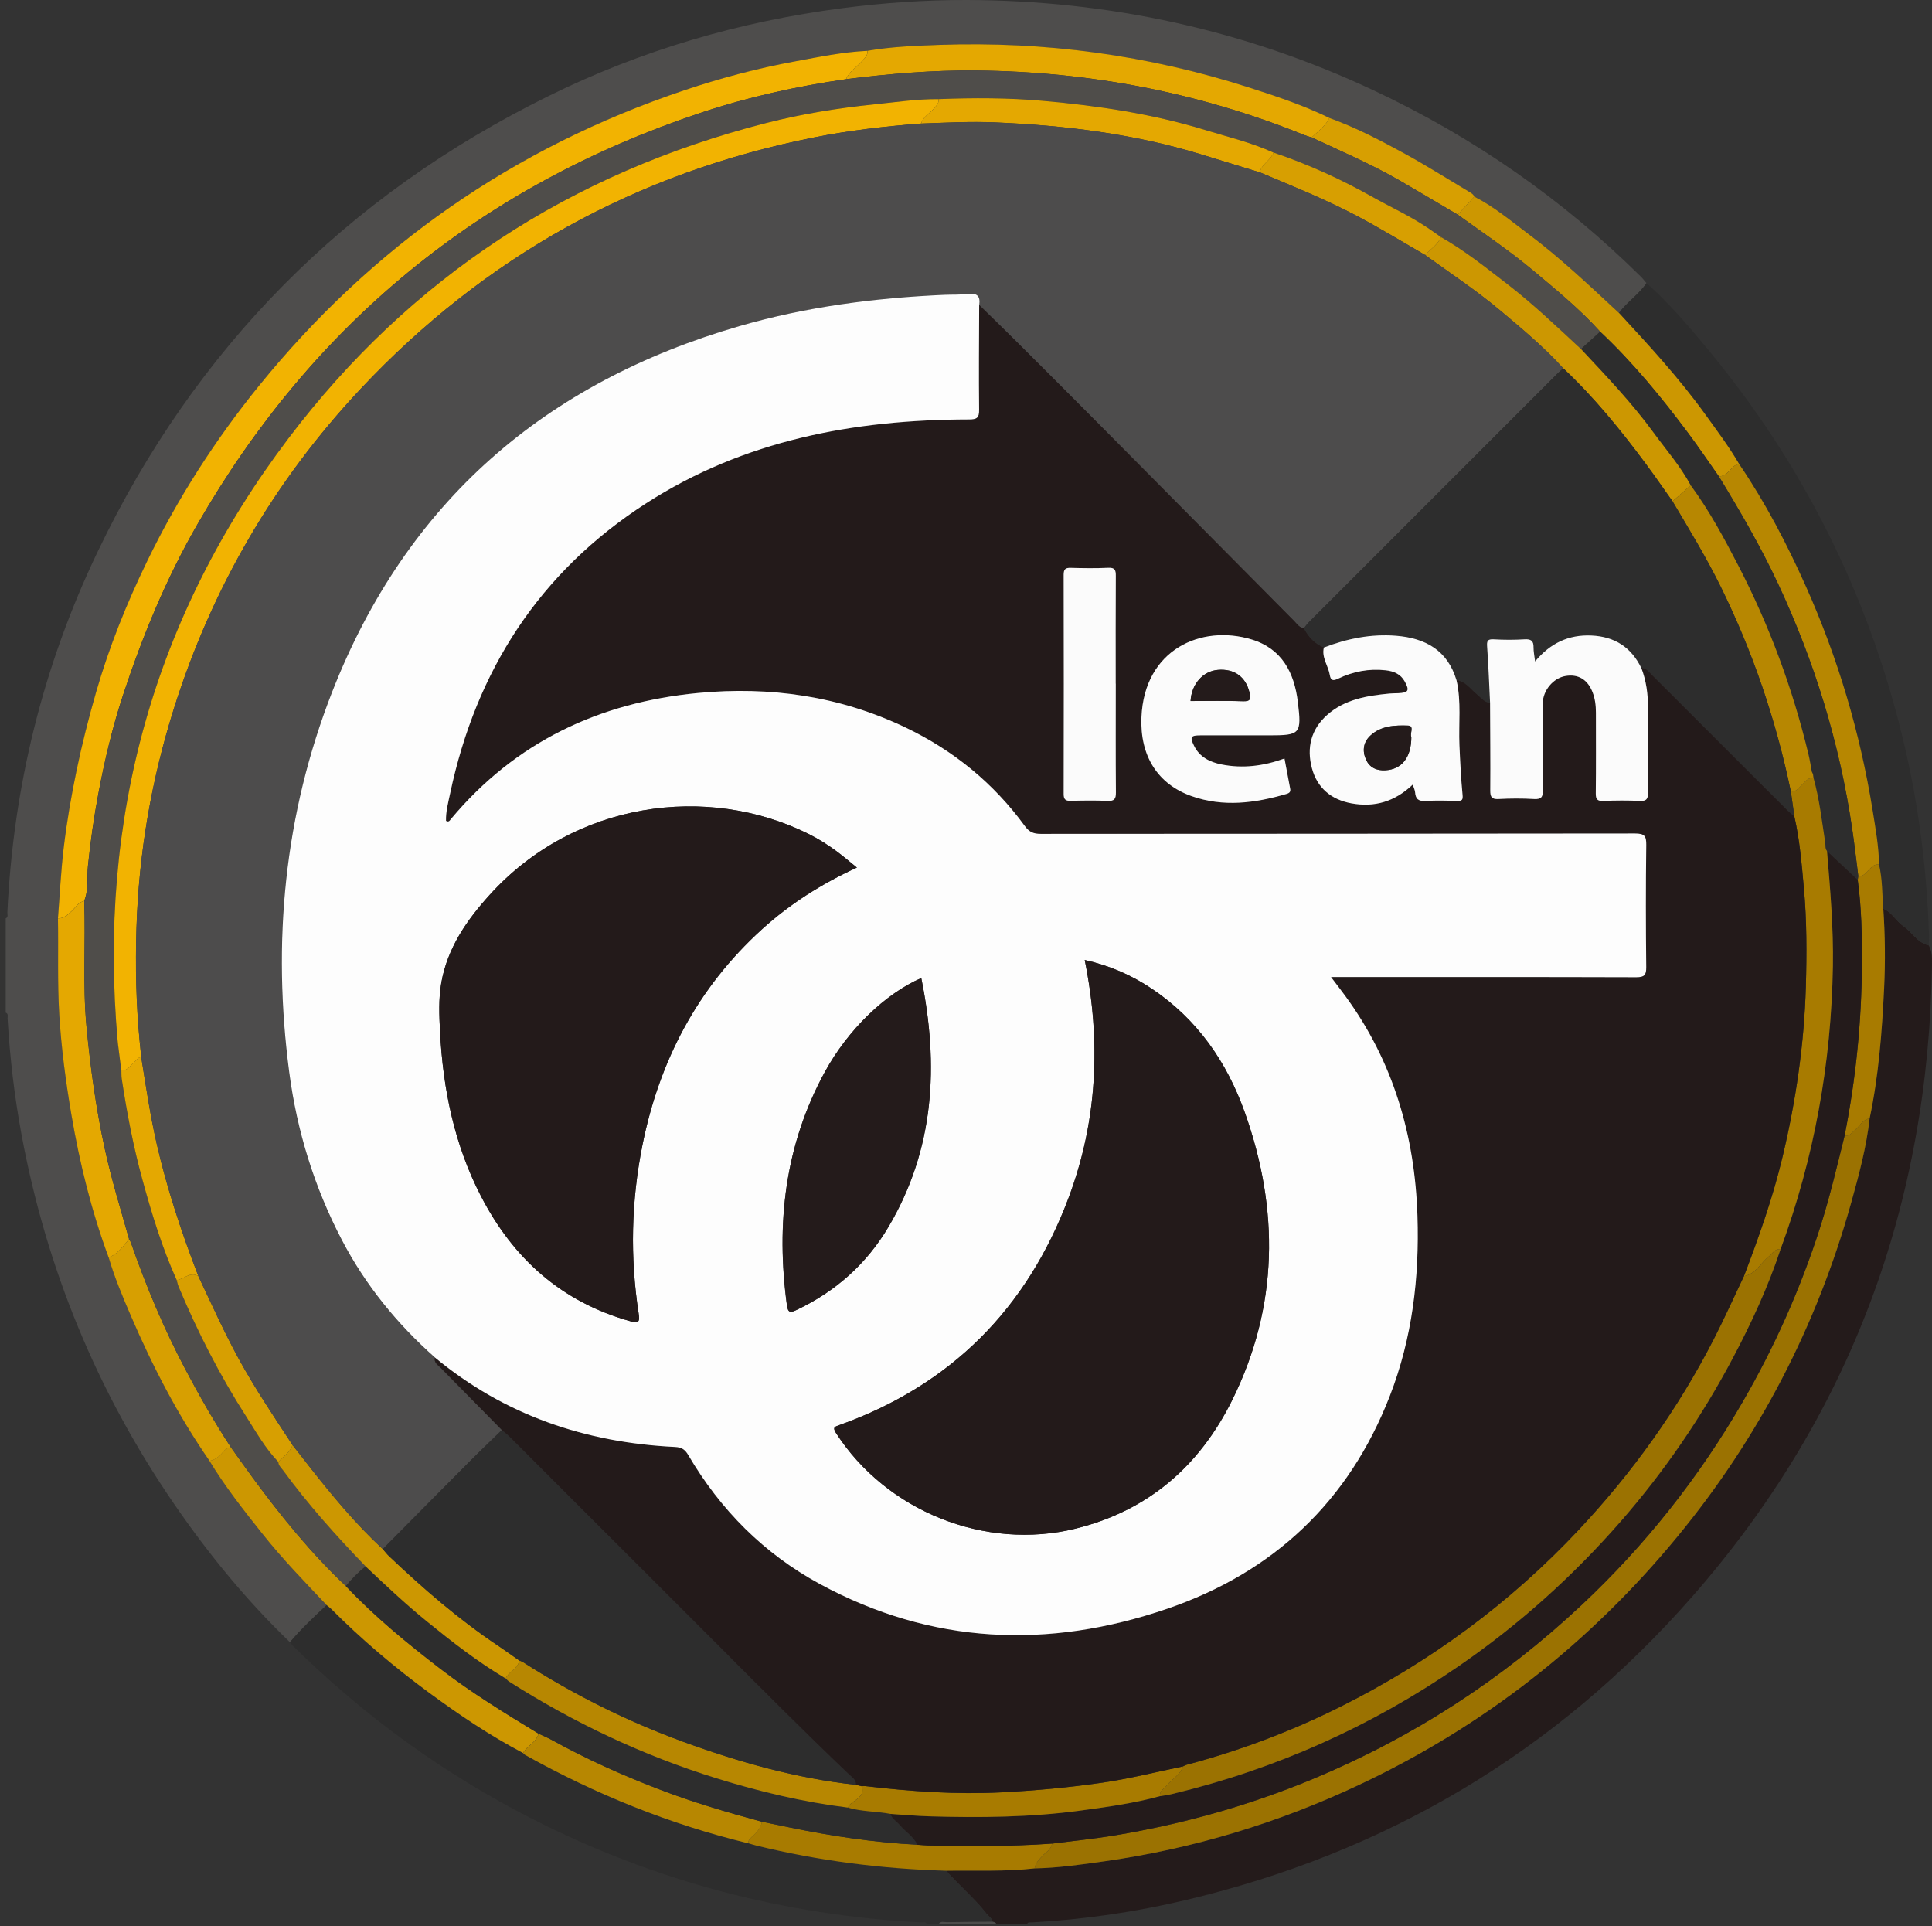 <svg xmlns="http://www.w3.org/2000/svg" id="Layer_3" width="572.43" height="570.6" viewBox="0 0 572.43 570.6"><rect x="0" y="0" width="572.43" height="570.6" fill="#333333" stroke="none"/><path d="M85.91,486.53c-12.91-12.4-24.17-26.19-34.29-40.92-22.85-33.27-37.88-69.79-45.24-109.46-2.11-11.38-3.46-22.87-4.13-34.43-.04-.6,.31-1.37-.56-1.72v-27.92c.84-.39,.46-1.15,.49-1.75,1.78-37.39,10.57-73.09,26.73-106.83C57.83,103.08,102.5,58.05,162.56,28.43c27.49-13.56,56.56-22.05,86.98-26.01C261.8,.83,274.1-.03,286.42,0c42.12,.11,82.38,8.85,120.56,26.76,29.55,13.86,55.97,32.24,79.19,55.2,.6,.59,1.11,1.27,1.66,1.91-2.25,3.37-5.77,5.57-8.14,8.84-8.76-8.12-17.42-16.35-27-23.52-5.14-3.84-10.08-8.01-15.85-10.94-.38-.84-1.2-1.2-1.92-1.63-6.15-3.69-12.22-7.52-18.5-10.96-7.29-4.01-14.67-7.88-22.53-10.7-7.68-3.75-15.76-6.45-23.86-9.04-29.87-9.57-60.49-13.71-91.84-12.6-7.1,.25-14.18,.53-21.2,1.75-7.2,.31-14.25,1.8-21.3,3.1-11.2,2.06-22.19,4.98-32.98,8.6-50.44,16.94-92.38,46.16-125.89,87.45-13.04,16.07-24.17,33.44-33.2,52.04-6.06,12.5-11.27,25.41-15.13,38.81-2.22,7.7-4.19,15.45-5.81,23.31-1.55,7.52-2.86,15.06-3.77,22.66-.84,6.98-1.17,14.03-1.72,21.04,.16,9.45-.18,18.9,.38,28.36,.6,10.03,1.92,19.94,3.6,29.81,2.45,14.39,5.95,28.54,11.02,42.26,1.73,5.92,4.12,11.58,6.54,17.23,6.47,15.06,13.97,29.57,23.34,43.07,4.63,7.65,10.15,14.64,15.7,21.62,5.91,7.44,12.52,14.23,19.03,21.13-3.78,3.5-7.53,7.05-10.87,10.99Z" fill="#4e4d4c"></path><path d="M571.44,280.07c.98,1.7,1.01,3.54,.99,5.44-.97,71.16-24.13,134.03-71.13,187.6-40.38,46.03-90.73,75.88-150.38,89.91-14.87,3.5-29.96,5.68-45.23,6.53-.51,.03-1.18-.23-1.4,.56h-9.12c-.09-.65-.65-.63-1.1-.77-.19-1.12-1.19-1.63-1.81-2.43-3.59-4.58-8.08-8.31-11.9-12.67,8.74-.15,17.49,.3,26.21-.7,7.02-.15,13.95-1.15,20.89-2.14,26.18-3.73,51.22-11.32,75.12-22.57,37-17.4,68.43-42.02,94.41-73.58,24.15-29.34,41.28-62.36,51.5-98.95,2.29-8.2,4.51-16.44,5.46-24.94,2.69-12.71,3.67-25.63,4.29-38.56,.38-7.85,.3-15.71-.24-23.57,2.57,1.03,3.77,3.67,5.92,5.14,2.6,1.78,4.17,4.92,7.51,5.7Z" fill="#241b1b"></path><path d="M280.35,554.24c3.83,4.35,8.31,8.09,11.9,12.67,.62,.8,1.62,1.31,1.81,2.43-4.49,.04-8.98,.06-13.47,.14-.86,.02-1.91-.46-2.53,.63h-3.42c-.31-.92-1.1-.53-1.69-.56-40.51-2.11-78.9-12.2-115.08-30.59-26.37-13.4-50.01-30.6-71.08-51.35-.33-.33-.59-.73-.89-1.09,3.34-3.95,7.08-7.49,10.87-10.99,.44,.36,.91,.68,1.31,1.08,9.05,9.1,18.83,17.36,29.17,24.96,8.87,6.51,17.98,12.66,27.74,17.78,.2,.19,.38,.44,.62,.57,20.85,11.65,42.81,20.51,66.04,26.16,.81,.24,1.62,.5,2.44,.71,18.48,4.52,37.25,6.91,56.26,7.46Z" fill="#2d2d2d"></path><path d="M278.07,570.11c.62-1.09,1.67-.61,2.53-.63,4.49-.09,8.98-.1,13.47-.14,.45,.14,1.01,.12,1.1,.77h-17.1Z" fill="#4e4d4c"></path><path d="M571.44,280.07c-3.35-.78-4.91-3.92-7.51-5.7-2.16-1.47-3.35-4.11-5.92-5.14-.35-4.38-.25-8.79-1.27-13.1-.09-5.41-1.06-10.73-1.91-16.04-3.7-23-10.29-45.16-19.8-66.43-5.61-12.55-11.95-24.71-19.69-36.1-2.99-5.16-6.58-9.91-10.05-14.74-7.71-10.73-16.66-20.42-25.6-30.11,2.37-3.27,5.89-5.47,8.14-8.84,6.49,5.72,12.09,12.29,17.61,18.91,28.49,34.21,48,72.96,58.41,116.26,4.6,19.13,7.07,38.54,7.69,58.2,.03,.94-.06,1.89-.1,2.84Z" fill="#2d2d2d"></path><path d="M17.17,272.07c.55-7.02,.88-14.06,1.72-21.04,.91-7.6,2.22-15.15,3.77-22.66,1.62-7.86,3.6-15.61,5.81-23.31,3.86-13.4,9.06-26.31,15.13-38.81,9.03-18.6,20.16-35.97,33.2-52.04,33.51-41.29,75.45-70.51,125.89-87.45,10.79-3.63,21.79-6.55,32.98-8.6,7.05-1.3,14.1-2.78,21.3-3.1,.22,1.45-.84,2.19-1.65,3.12-1.53,1.77-3.71,2.98-4.64,5.28-14.67,2.11-29.11,5.29-43.16,9.98-65.15,21.76-114.85,62.47-149.1,122-9.2,15.99-16.19,32.96-21.96,50.44-3.15,9.54-5.46,19.32-7.32,29.17-1.34,7.12-2.36,14.32-3.1,21.56-.35,3.42,.26,7.01-1.12,10.33-1.75,.33-2.51,1.91-3.67,2.96-1.2,1.09-2.32,2.25-4.11,2.17Z" fill="#f2b301"></path><path d="M250.7,23.45c.92-2.3,3.1-3.51,4.64-5.28,.8-.93,1.87-1.67,1.65-3.12,7.01-1.22,14.1-1.49,21.2-1.75,31.35-1.12,61.97,3.02,91.84,12.6,8.11,2.6,16.19,5.3,23.86,9.04-1.18,2.44-3.36,3.98-5.26,5.77-.72-.23-1.45-.41-2.15-.69-31.19-12.62-63.65-18.81-97.25-19.14-12.9-.13-25.73,.96-38.52,2.57Z" fill="#e4a801"></path><path d="M154.99,519.35c-9.76-5.12-18.87-11.27-27.74-17.78-10.34-7.59-20.12-15.85-29.17-24.96-.4-.4-.87-.72-1.31-1.08-6.51-6.89-13.12-13.69-19.03-21.13-5.55-6.98-11.07-13.97-15.7-21.62,1.15-.12,2.05-.71,2.91-1.44,1.09-.92,1.76-2.44,3.44-2.57,2.14,2.98,4.26,5.99,6.43,8.95,8.39,11.43,17.3,22.41,27.64,32.16,8.54,9.08,18.15,16.94,28.01,24.52,9.24,7.1,19.15,13.16,29.08,19.2-.62,2.64-3.4,3.55-4.58,5.74Z" fill="#cc9701"></path><path d="M479.69,92.71c8.94,9.69,17.89,19.38,25.6,30.11,3.47,4.83,7.06,9.58,10.05,14.74-1.31-.03-1.99,.95-2.76,1.74-.93,.96-1.84,1.9-3.33,1.8-3-4.24-5.9-8.55-9-12.71-7.97-10.68-16.41-20.97-26.14-30.13-6.05-6.68-13-12.38-19.88-18.14-7.11-5.95-14.82-11.1-22.32-16.52,1.64-1.78,3.28-3.57,4.92-5.35,5.78,2.93,10.71,7.09,15.85,10.94,9.59,7.16,18.24,15.4,27,23.52Z" fill="#cc9701"></path><path d="M17.17,272.07c1.8,.08,2.91-1.08,4.11-2.17,1.16-1.05,1.92-2.63,3.67-2.96,.45,12.38-.5,24.77,.67,37.14,1.16,12.26,2.83,24.42,5.46,36.45,1.96,8.97,4.67,17.73,7.16,26.56-1.77,2.08-3.26,4.48-6.07,5.4-5.08-13.72-8.57-27.87-11.02-42.26-1.68-9.87-3-19.78-3.6-29.81-.56-9.46-.22-18.91-.38-28.36Z" fill="#e4a801"></path><path d="M32.17,372.49c2.81-.92,4.3-3.32,6.07-5.4,.17,.33,.4,.64,.52,.98,4.51,12.98,9.82,25.62,16.25,37.78,4.14,7.83,8.53,15.52,13.4,22.93-1.69,.13-2.35,1.65-3.44,2.57-.86,.73-1.76,1.32-2.91,1.44-9.37-13.5-16.87-28-23.34-43.07-2.43-5.65-4.82-11.32-6.54-17.23Z" fill="#d79f01"></path><path d="M436.83,58.25c-1.64,1.78-3.28,3.57-4.92,5.35-5.78-3.4-11.53-6.85-17.35-10.2-8.36-4.82-17.23-8.59-25.94-12.69,1.91-1.78,4.08-3.32,5.26-5.77,7.86,2.83,15.24,6.7,22.54,10.7,6.28,3.45,12.35,7.28,18.5,10.96,.71,.43,1.53,.79,1.92,1.63Z" fill="#d79f01"></path><path d="M553.95,331.36c-.95,8.5-3.17,16.74-5.46,24.94-10.22,36.59-27.35,69.61-51.5,98.95-25.98,31.57-57.42,56.18-94.41,73.58-23.9,11.24-48.94,18.84-75.12,22.57-6.94,.99-13.87,1.99-20.89,2.14,.19-1.59,1.3-2.59,2.3-3.7,1.02-1.14,2.62-1.86,2.83-3.64,6.29-.82,12.61-1.44,18.85-2.48,20.05-3.36,39.51-8.81,58.31-16.62,29.76-12.36,56.34-29.62,79.81-51.64,18.8-17.64,34.65-37.66,47.58-59.97,9.54-16.46,17.23-33.73,23.04-51.86,2.86-8.94,4.99-18.06,7.25-27.16,1.46,.22,2.15-.92,3.08-1.68,1.43-1.16,2.22-3.14,4.33-3.43Z" fill="#9b7201"></path><path d="M311.69,546.19c-.21,1.78-1.81,2.5-2.83,3.64-.99,1.11-2.11,2.11-2.3,3.7-8.71,1-17.47,.55-26.21,.7-19.01-.54-37.78-2.94-56.26-7.46-.82-.2-1.63-.47-2.44-.7,.07-1.16,1-1.73,1.7-2.43,1.14-1.12,2.18-2.27,2.38-3.95,2.68,.56,5.35,1.11,8.03,1.66,12.57,2.59,25.23,4.51,38.06,5.16,1.03,.07,2.07,.19,3.1,.21,12.26,.27,24.53,.33,36.77-.55Z" fill="#a87b00"></path><path d="M553.95,331.36c-2.11,.29-2.91,2.27-4.33,3.43-.94,.76-1.62,1.91-3.08,1.68,3.33-16.8,5.04-33.77,5.13-50.9,.04-8.32-.1-16.63-1.24-24.89,.06-.38,.12-.77,.17-1.15,1.47,.21,2.18-.91,3.04-1.75,.88-.86,1.65-1.87,3.09-1.66,1.02,4.31,.92,8.73,1.27,13.1,.54,7.85,.62,15.72,.24,23.57-.63,12.93-1.6,25.85-4.29,38.56Z" fill="#a87b00"></path><path d="M225.73,539.71c-.2,1.68-1.24,2.83-2.38,3.95-.71,.7-1.64,1.27-1.7,2.43-23.23-5.64-45.19-14.51-66.04-26.16-.24-.13-.41-.38-.62-.57,1.18-2.19,3.96-3.1,4.58-5.74,1.36,.65,2.77,1.22,4.09,1.95,10.13,5.62,20.68,10.32,31.48,14.48,9.99,3.85,20.26,6.85,30.58,9.65Z" fill="#b78701"></path><path d="M556.73,256.12c-1.44-.22-2.22,.8-3.09,1.66-.86,.84-1.57,1.96-3.04,1.75-.6-4.69-1.13-9.39-1.82-14.06-3.72-25.27-11.14-49.42-21.96-72.55-5.15-11-11.23-21.48-17.56-31.82,1.49,.1,2.4-.84,3.33-1.8,.77-.79,1.45-1.78,2.76-1.74,7.74,11.39,14.08,23.55,19.69,36.1,9.51,21.27,16.1,43.43,19.8,66.43,.85,5.31,1.82,10.63,1.91,16.04Z" fill="#b78701"></path><path d="M388.62,40.71c8.71,4.1,17.59,7.87,25.94,12.69,5.81,3.35,11.57,6.8,17.35,10.2,7.51,5.42,15.22,10.56,22.32,16.52,6.88,5.77,13.82,11.47,19.88,18.14-1.89,1.72-3.78,3.43-5.68,5.15-7.16-6.64-14.21-13.4-21.97-19.36-6.31-4.85-12.52-9.85-19.48-13.78-1.08-.76-2.16-1.52-3.24-2.27-5.51-3.83-11.62-6.58-17.45-9.85-9.25-5.19-18.88-9.54-28.94-12.94-6.51-2.99-13.48-4.64-20.29-6.72-15.66-4.78-31.78-7.19-48.06-8.63-10.3-.91-20.61-.92-30.93-.51-6.42-.05-12.75,.92-19.12,1.57-10.78,1.1-21.44,2.83-31.91,5.51-57.95,14.81-105.48,45.76-141.56,93.42-40.01,52.84-56.49,112.69-50.6,178.7-.07,.19-.06,.37,.06,.54,.34,2.66,.68,5.33,1.01,7.99,.03,.85-.01,1.71,.11,2.54,1.53,10.08,3.44,20.09,6.14,29.93,2.77,10.1,5.82,20.11,10.14,29.68,.18,.63,.3,1.29,.55,1.9,5.63,13.41,12.22,26.33,20.08,38.58,2.96,4.61,5.63,9.44,9.5,13.41,.03,1.04,.82,1.66,1.36,2.41,7.42,10.15,15.78,19.49,24.51,28.52-2.18,1.72-4.11,3.68-5.85,5.84-10.34-9.75-19.25-20.74-27.64-32.16-2.18-2.96-4.29-5.97-6.43-8.95-4.87-7.41-9.26-15.1-13.4-22.93-6.43-12.15-11.74-24.79-16.25-37.78-.12-.35-.34-.66-.52-.98-2.49-8.82-5.2-17.59-7.16-26.56-2.63-12.03-4.3-24.19-5.46-36.45-1.17-12.38-.22-24.77-.67-37.14,1.38-3.32,.77-6.9,1.12-10.33,.73-7.24,1.76-14.44,3.1-21.56,1.85-9.85,4.17-19.63,7.32-29.17,5.77-17.48,12.76-34.46,21.96-50.44,34.25-59.53,83.95-100.25,149.1-122,14.05-4.69,28.49-7.87,43.16-9.98,12.79-1.61,25.63-2.7,38.52-2.57,33.6,.33,66.06,6.52,97.25,19.14,.7,.28,1.43,.47,2.15,.69Z" fill="#4f4d4a"></path><path d="M102.48,469.9c1.74-2.16,3.67-4.12,5.85-5.84,5.9,5.58,11.82,11.16,18.13,16.29,7.47,6.07,15.06,12,23.36,16.92,.34,.32,.65,.69,1.04,.94,19.22,12.21,39.63,21.87,61.4,28.63,12.76,3.96,25.71,7.05,38.98,8.69,4.11,1.23,8.43,1.08,12.61,1.87,.42,1.44,1.75,2.12,2.63,3.17,1.71,2.04,4.14,3.45,5.34,5.96-12.83-.65-25.49-2.58-38.06-5.16-2.68-.55-5.35-1.11-8.03-1.66-10.32-2.8-20.59-5.81-30.58-9.66-10.8-4.16-21.35-8.87-31.48-14.48-1.32-.73-2.72-1.3-4.09-1.95-9.93-6.04-19.84-12.1-29.08-19.2-9.86-7.58-19.47-15.44-28.01-24.52Z" fill="#2d2d2d"></path><path d="M468.43,103.41c1.89-1.72,3.78-3.43,5.68-5.15,9.73,9.16,18.17,19.45,26.14,30.13,3.1,4.16,6.01,8.47,9,12.71,6.33,10.34,12.41,20.82,17.56,31.82,10.82,23.13,18.24,47.28,21.96,72.55,.69,4.68,1.22,9.38,1.82,14.06-.06,.38-.11,.77-.17,1.15-3.03-2.85-6.07-5.7-9.1-8.55-.64-.71-.4-1.62-.53-2.44-1-6.44-1.72-12.92-3.47-19.22-.05-.39-.1-.77-.15-1.16-.11-.23-.22-.45-.34-.68-.34-1.76-.6-3.54-1.02-5.28-4.67-19.4-11.55-37.98-20.71-55.7-4.25-8.23-8.64-16.39-14.16-23.88-3.06-5.69-7.31-10.55-11.09-15.72-6.44-8.81-13.97-16.7-21.42-24.65Z" fill="#2d2d2d"></path><path d="M541.32,252.13c3.03,2.85,6.07,5.7,9.1,8.55,1.14,8.26,1.28,16.57,1.24,24.89-.08,17.13-1.8,34.09-5.13,50.9-2.25,9.09-4.39,18.21-7.25,27.16-5.8,18.13-13.49,35.4-23.04,51.86-12.93,22.31-28.78,42.33-47.58,59.97-23.47,22.02-50.05,39.28-79.81,51.64-18.8,7.81-38.26,13.26-58.31,16.62-6.25,1.05-12.57,1.67-18.85,2.48-12.25,.88-24.51,.82-36.77,.55-1.03-.02-2.07-.14-3.1-.21-1.2-2.51-3.62-3.92-5.34-5.96-.88-1.05-2.21-1.74-2.63-3.17,3.87,.25,7.75,.61,11.62,.72,14.88,.43,29.75,.3,44.54-1.69,7.95-1.07,15.92-2.18,23.69-4.29,1.21-.21,2.44-.36,3.63-.65,30.68-7.37,58.99-20.04,84.97-37.94,17.84-12.29,33.81-26.66,48.04-42.97,12.83-14.72,23.82-30.75,32.96-48,5.55-10.47,10.56-21.21,14.27-32.5,9.97-27.08,15.03-55.07,15.5-83.91,.18-11.39-.79-22.71-1.75-34.03Z" fill="#241b1b"></path><path d="M34.87,308.56c-5.89-66.01,10.6-125.86,50.6-178.7,36.08-47.66,83.61-78.61,141.56-93.42,10.48-2.68,21.14-4.41,31.91-5.51,6.37-.65,12.7-1.62,19.12-1.57,.19,1.29-.68,2-1.42,2.85-1.26,1.44-3.12,2.38-3.72,4.38-10.65,.83-21.25,2.04-31.74,4.13-52.73,10.48-97.51,35.31-134.3,74.48-25.68,27.33-44.06,58.99-55.35,94.74-6.69,21.18-10.41,42.89-11.09,65.1-.34,11.19-.12,22.38,.96,33.54-.05,.06-.16,.14-.14,.17,.05,.13,.13,.25,.2,.37,.13,1.32,.25,2.64,.38,3.96-1.08,.29-1.64,1.24-2.42,1.91-1.04,.9-1.76,2.33-3.48,2.11-.34-2.66-.68-5.33-1.01-7.99,.05-.06,.16-.14,.14-.17-.04-.13-.13-.25-.2-.37Z" fill="#f2b301"></path><path d="M468.43,103.41c7.45,7.95,14.98,15.84,21.42,24.65,3.78,5.17,8.03,10.03,11.09,15.72-1.8,1.58-3.6,3.16-5.4,4.74-2.63-3.69-5.2-7.43-7.9-11.07-7.45-10.04-15.32-19.72-24.45-28.31-5.67-6.27-12.15-11.65-18.6-17.08-7.11-5.98-14.86-11.1-22.37-16.53,1.65-1.69,3.7-3.03,4.76-5.27,6.96,3.93,13.17,8.93,19.48,13.78,7.75,5.96,14.81,12.72,21.97,19.36Z" fill="#cc9701"></path><path d="M272.93,36.59c.59-2,2.46-2.94,3.72-4.38,.74-.85,1.61-1.56,1.42-2.85,10.32-.41,20.64-.4,30.93,.51,16.28,1.44,32.41,3.84,48.06,8.63,6.8,2.08,13.78,3.73,20.29,6.72-.9,2.28-3.48,3.38-4.13,5.84-5.85-1.8-11.7-3.6-17.55-5.38-19.84-6.05-40.24-8.54-60.88-9.41-7.29-.31-14.58,.08-21.86,.34Z" fill="#e4a801"></path><path d="M149.82,497.27c-8.3-4.93-15.89-10.85-23.36-16.92-6.31-5.13-12.22-10.7-18.13-16.29-8.72-9.03-17.09-18.37-24.51-28.52-.55-.75-1.33-1.37-1.36-2.41,1.43-1.66,3.5-2.78,4.2-5.04,1.69,2.16,3.38,4.31,5.07,6.47,6.73,8.57,13.66,16.94,21.68,24.37,.62,.7,1.19,1.46,1.87,2.11,10.14,9.62,20.68,18.76,32.32,26.55,2.12,1.42,4.18,2.91,6.27,4.38-.45,2.46-3.13,3.22-4.06,5.32Z" fill="#cc9701"></path><path d="M35.94,317.09c1.72,.22,2.44-1.21,3.48-2.11,.78-.67,1.34-1.62,2.42-1.91,1.38,8.59,2.65,17.21,4.58,25.7,3.06,13.43,7.41,26.45,12.36,39.28-2.48-1.43-4.26,.96-6.43,1.19-4.32-9.57-7.37-19.58-10.14-29.68-2.7-9.84-4.61-19.85-6.14-29.93-.13-.83-.08-1.69-.11-2.54Z" fill="#e4a801"></path><path d="M52.34,379.24c2.18-.23,3.95-2.62,6.43-1.19,3.88,8.21,7.59,16.5,11.96,24.48,4.82,8.83,10.43,17.16,15.94,25.55-.7,2.26-2.77,3.38-4.2,5.04-3.86-3.98-6.54-8.8-9.5-13.41-7.86-12.24-14.45-25.16-20.08-38.58-.25-.6-.37-1.26-.55-1.9Z" fill="#d79f01"></path><path d="M373.22,51.04c.65-2.46,3.23-3.55,4.13-5.84,10.06,3.4,19.69,7.75,28.94,12.94,5.83,3.27,11.94,6.02,17.45,9.85,1.08,.75,2.16,1.51,3.24,2.27-1.06,2.23-3.1,3.57-4.75,5.27-6.69-3.86-13.28-7.89-20.11-11.51-9.36-4.95-19.16-8.88-28.9-12.98Z" fill="#d79f01"></path><path d="M34.87,308.56c.07,.12,.15,.24,.2,.37,.01,.04-.09,.11-.14,.17-.11-.17-.13-.35-.06-.54Z" fill="#e4a801"></path><path d="M149.82,497.27c.93-2.1,3.61-2.86,4.06-5.32,.35,.15,.72,.24,1.03,.44,14.98,9.59,30.8,17.5,47.5,23.61,16.6,6.07,33.54,10.85,51.18,12.77,.56,.14,1.12,.27,1.67,.41,.62,1.35,.24,2.31-.81,3.38-1.03,1.04-2.6,1.49-3.21,2.96-13.27-1.64-26.22-4.73-38.98-8.69-21.77-6.76-42.18-16.42-61.4-28.63-.39-.25-.69-.62-1.04-.94Z" fill="#b78701"></path><path d="M251.24,535.53c.61-1.47,2.18-1.91,3.21-2.96,1.06-1.07,1.43-2.04,.81-3.38,.38-.01,.76-.07,1.13-.03,13.45,1.59,26.92,2.54,40.5,1.84,9.94-.51,19.8-1.42,29.65-2.85,8.06-1.17,15.94-3.16,23.9-4.81-.74,2.59-3.24,3.71-4.75,5.65-.77,.98-2.2,1.54-1.99,3.14-7.77,2.12-15.73,3.22-23.69,4.29-14.78,1.99-29.66,2.12-44.54,1.69-3.88-.11-7.75-.47-11.62-.72-4.18-.8-8.5-.64-12.61-1.87Z" fill="#a87b00"></path><path d="M541.32,252.13c.96,11.32,1.93,22.64,1.75,34.03-.47,28.85-5.53,56.83-15.5,83.91-1.71-.18-2.39,1.28-3.46,2.14-2.45,1.97-3.89,5.22-7.39,5.87,4.41-11.58,8.55-23.25,11.43-35.33,3.96-16.62,6.42-33.44,6.91-50.52,.28-9.76,.29-19.53-.6-29.27-.64-7.06-1.21-14.14-2.81-21.08l-1.05-7.42c1.59,.23,2.3-1.04,3.26-1.9,1.02-.92,1.76-2.3,3.47-2.09,1.75,6.3,2.48,12.78,3.47,19.22,.13,.82-.11,1.73,.53,2.44Z" fill="#a87b00"></path><path d="M537.32,230.48c-1.7-.21-2.45,1.17-3.47,2.09-.96,.86-1.67,2.13-3.26,1.9-4.39-21.12-11.27-41.38-20.82-60.74-4.27-8.67-9.31-16.9-14.23-25.2,1.8-1.58,3.6-3.16,5.4-4.74,5.52,7.49,9.9,15.65,14.16,23.88,9.16,17.72,16.04,36.3,20.71,55.7,.42,1.74,.69,3.52,1.02,5.28,.11,.23,.22,.45,.34,.68,.05,.39,.1,.77,.15,1.16Z" fill="#b78701"></path><path d="M537.17,229.32c-.11-.23-.22-.45-.34-.68,.11,.23,.22,.45,.34,.68Z" fill="#a87b00"></path><path d="M516.71,378.09c3.5-.64,4.94-3.9,7.39-5.87,1.07-.86,1.76-2.32,3.46-2.14-3.72,11.29-8.72,22.03-14.27,32.5-9.15,17.25-20.13,33.28-32.96,48-14.22,16.31-30.2,30.69-48.04,42.97-25.98,17.9-54.29,30.57-84.97,37.94-1.19,.29-2.42,.43-3.63,.65-.21-1.6,1.23-2.16,1.99-3.14,1.51-1.94,4.01-3.06,4.75-5.65,.42-.18,.83-.42,1.27-.54,15.72-4.17,30.86-9.88,45.39-17.14,26.63-13.3,50.25-30.68,70.66-52.43,15.94-16.99,29.37-35.72,39.99-56.44,3.16-6.15,5.98-12.47,8.96-18.71Z" fill="#9b7201"></path><path d="M373.22,51.04c9.73,4.1,19.54,8.03,28.9,12.98,6.83,3.62,13.42,7.65,20.11,11.51,7.52,5.43,15.26,10.55,22.37,16.53,6.45,5.42,12.93,10.81,18.6,17.08-.5,.43-1.04,.82-1.51,1.29-24.65,24.64-49.29,49.28-73.92,73.93-.53,.53-.95,1.16-1.43,1.75-1.39-.14-2.05-1.29-2.9-2.15-19.43-19.57-38.83-39.17-58.26-58.74-8.01-8.07-16.06-16.11-24.12-24.15-3.62-3.61-7.3-7.16-10.95-10.74,.34-2.52-.62-3.55-3.26-3.23-2.34,.28-4.73,.16-7.1,.27-20.53,.91-40.82,3.52-60.6,9.24-57.71,16.68-98.76,52.11-120.79,108.43-14.22,36.37-17.78,74.13-12.7,112.71,2.29,17.4,7.42,34.01,15.59,49.64,6.99,13.38,16.33,24.83,27.57,34.81-.3,1.51,.9,2.19,1.74,3.04,6.04,6.15,12.09,12.29,18.14,18.43-3.18,3.1-6.4,6.15-9.53,9.3-8.6,8.64-17.17,17.31-25.76,25.97-8.01-7.42-14.95-15.8-21.68-24.37-1.69-2.15-3.38-4.31-5.07-6.47-5.51-8.4-11.11-16.72-15.94-25.55-4.36-7.98-8.07-16.27-11.96-24.48-4.94-12.83-9.29-25.85-12.36-39.28-1.94-8.5-3.2-17.11-4.58-25.7-.13-1.32-.25-2.64-.38-3.96,.07-.19,.06-.37-.06-.55-1.08-11.16-1.3-22.34-.96-33.54,.68-22.21,4.41-43.92,11.09-65.1,11.29-35.75,29.67-67.41,55.35-94.74,36.79-39.16,81.58-64,134.3-74.48,10.49-2.09,21.09-3.3,31.74-4.13,7.29-.25,14.57-.65,21.86-.34,20.64,.87,41.04,3.36,60.88,9.41,5.85,1.78,11.7,3.59,17.55,5.38Z" fill="#4d4c4c"></path><path d="M41.4,308.57c.11,.17,.13,.35,.06,.55-.07-.12-.16-.24-.2-.37-.01-.04,.09-.11,.14-.17Z" fill="#e4a801"></path><path d="M386.35,186.1c.47-.58,.9-1.22,1.43-1.75,24.63-24.65,49.27-49.29,73.92-73.93,.47-.47,1-.86,1.51-1.29,9.13,8.59,17,18.27,24.45,28.31,2.7,3.64,5.27,7.38,7.9,11.07,4.92,8.3,9.96,16.53,14.23,25.2,9.54,19.35,16.43,39.62,20.82,60.74,.35,2.47,.7,4.95,1.05,7.42-.78-.69-1.59-1.33-2.32-2.06-13.26-13.25-26.52-26.51-39.78-39.76-.91-.91-1.66-2.14-3.21-2.12-2.99-6.22-7.93-9.38-14.82-9.68-6.76-.3-12.22,2.3-16.67,7.69-.2-1.73-.48-2.96-.46-4.18,.03-1.98-.79-2.5-2.71-2.38-3.02,.19-6.07,.18-9.1,0-1.92-.11-2.05,.59-1.94,2.25,.4,5.53,.6,11.08,.87,16.62-1.83-.25-2.82-1.7-4.11-2.76-1.82-1.5-3.22-3.66-5.85-3.99-2.65-8.89-9.22-12.49-17.9-13.19-7.41-.59-14.51,.84-21.4,3.49-2.72-1.13-4.6-3.14-5.91-5.72Z" fill="#2d2d2d"></path><path d="M113.41,458.92c8.58-8.66,17.15-17.33,25.76-25.97,3.13-3.14,6.35-6.2,9.53-9.3,.85,.75,1.74,1.46,2.53,2.26,20.06,20.04,40.11,40.09,60.16,60.14,13.34,13.33,26.6,26.74,40.27,39.74,.86,.82,2.02,1.52,1.92,2.99-17.64-1.92-34.58-6.7-51.18-12.77-16.7-6.11-32.52-14.02-47.5-23.61-.31-.2-.69-.3-1.03-.44-2.09-1.46-4.15-2.96-6.27-4.38-11.65-7.79-22.18-16.93-32.32-26.55-.68-.64-1.25-1.4-1.87-2.11Z" fill="#2d2d2d"></path><path d="M253.59,528.78c.1-1.47-1.05-2.17-1.92-2.99-13.67-13-26.94-26.4-40.27-39.74-20.05-20.05-40.1-40.1-60.16-60.14-.8-.8-1.69-1.51-2.53-2.26-6.05-6.14-12.11-12.28-18.14-18.43-.83-.85-2.03-1.53-1.74-3.04,20.64,17.11,44.64,25.23,71.16,26.51,2,.1,2.98,.81,3.91,2.4,9.53,16.24,22.41,29.2,38.95,38.18,33.12,17.98,67.74,19.4,102.9,7.37,31.51-10.77,53.87-31.78,66.01-63.06,6.65-17.14,8.78-35.06,8.19-53.33-.77-23.79-7.17-45.76-21.37-65.16-1.26-1.73-2.58-3.42-4.25-5.63h3.84c28.87,0,57.74-.03,86.61,.06,2.4,0,2.97-.65,2.95-2.99-.12-12.06-.15-24.12,.01-36.18,.04-2.7-.56-3.42-3.35-3.41-58.69,.09-117.38,.06-176.08,.11-2.08,0-3.38-.53-4.67-2.29-9.3-12.74-21.16-22.44-35.38-29.23-19.51-9.32-40.13-12.26-61.49-10.21-29.28,2.8-54.12,14.49-73.21,37.36-.34,.4-.62,1.02-1.44,.51-.08-2.72,.65-5.39,1.21-8.07,7.71-36.5,26.5-65.63,58.03-85.97,29.11-18.77,61.69-24.82,95.72-24.88,2.31,0,3.02-.45,2.99-2.89-.12-10.35,0-20.7,.02-31.05,3.65,3.58,7.33,7.13,10.95,10.74,8.06,8.03,16.1,16.07,24.12,24.15,19.43,19.57,38.83,39.17,58.26,58.74,.84,.85,1.51,2,2.9,2.15,1.32,2.59,3.19,4.59,5.91,5.72-.72,2.99,1.29,5.38,1.75,8.11,.26,1.58,.85,1.89,2.46,1.12,4.43-2.13,9.15-3.04,14.09-2.49,2.36,.26,4.43,1.09,5.65,3.3,1.5,2.72,1.13,3.36-1.95,3.49-.85,.04-1.71,.02-2.56,.1-6.67,.64-13.24,1.7-18.48,6.35-4.79,4.26-6.12,9.78-4.49,15.8,1.58,5.83,5.73,9.26,11.64,10.37,6.87,1.28,12.92-.49,18.22-5.55,.3,.95,.65,1.62,.7,2.31,.15,2.03,1.11,2.67,3.14,2.54,3.12-.19,6.27-.1,9.4-.03,1.37,.03,1.66-.29,1.52-1.77-.46-4.88-.71-9.77-.92-14.67-.28-6.43,.6-12.92-.87-19.3,2.63,.33,4.03,2.48,5.85,3.99,1.29,1.06,2.28,2.52,4.11,2.76,.03,8.63,.13,17.26,.06,25.88-.01,1.9,.36,2.67,2.45,2.56,3.5-.18,7.02-.21,10.52,0,2.24,.14,2.64-.67,2.61-2.72-.11-8.53-.08-17.07-.03-25.6,.02-3.86,3.11-7.5,6.7-8.12,3.75-.64,6.54,.98,8.03,4.73,.78,1.96,1.02,4.03,1.02,6.13,0,7.97,.05,15.93-.04,23.9-.02,1.73,.43,2.31,2.22,2.24,3.6-.14,7.21-.17,10.81,0,2.11,.1,2.47-.72,2.45-2.6-.09-8.34-.08-16.69-.02-25.04,.03-4.03-.52-7.92-1.94-11.69,1.55-.02,2.29,1.2,3.21,2.12,13.27,13.25,26.52,26.51,39.78,39.76,.73,.73,1.55,1.38,2.32,2.06,1.6,6.94,2.16,14.02,2.81,21.08,.89,9.74,.88,19.51,.6,29.27-.49,17.08-2.95,33.9-6.91,50.52-2.88,12.08-7.02,23.75-11.43,35.33-2.98,6.24-5.81,12.56-8.96,18.71-10.63,20.72-24.05,39.45-39.99,56.44-20.41,21.75-44.03,39.13-70.66,52.43-14.53,7.26-29.68,12.98-45.39,17.14-.44,.12-.85,.36-1.27,.54-7.96,1.64-15.83,3.64-23.9,4.81-9.84,1.43-19.71,2.33-29.65,2.85-13.58,.7-27.04-.25-40.5-1.84-.37-.04-.76,.02-1.13,.03-.56-.14-1.12-.27-1.67-.41Zm126.99-304.07c-6.23,2.26-12.37,3.03-18.67,1.76-3.46-.69-6.49-2.17-8.14-5.55-1.27-2.6-.96-3.07,1.88-3.07,6.74,0,13.47,0,20.21,0,9.43,0,9.84-.33,8.67-9.92-1.05-8.64-4.72-15.74-13.65-18.47-14.93-4.56-31.83,2.94-32.68,23.01-.48,11.5,4.83,19.82,14.81,23.37,9.44,3.35,18.84,2.1,28.19-.64,.93-.27,1.24-.67,1.06-1.59-.57-2.95-1.12-5.9-1.68-8.9Zm-49.99-22.16c0-10.63-.03-21.27,.03-31.9,.01-1.73-.25-2.53-2.26-2.43-3.69,.18-7.41,.12-11.1,.02-1.6-.05-2.1,.42-2.09,2.06,.05,21.65,.05,43.29,0,64.94,0,1.71,.62,2.06,2.16,2.02,3.61-.09,7.22-.15,10.82,.02,2.04,.1,2.51-.58,2.5-2.54-.09-10.73-.04-21.46-.04-32.18Z" fill="#231a1a"></path><path d="M290.12,90.32c-.03,10.35-.14,20.7-.02,31.05,.03,2.44-.68,2.89-2.99,2.89-34.04,.07-66.61,6.11-95.72,24.88-31.53,20.33-50.32,49.46-58.03,85.97-.56,2.67-1.29,5.34-1.21,8.07,.81,.52,1.1-.11,1.44-.51,19.09-22.86,43.93-34.56,73.21-37.36,21.36-2.04,41.98,.9,61.49,10.21,14.22,6.79,26.09,16.49,35.38,29.23,1.29,1.77,2.58,2.29,4.67,2.29,58.69-.05,117.38-.02,176.08-.11,2.8,0,3.39,.71,3.35,3.41-.16,12.06-.14,24.12-.01,36.18,.02,2.34-.55,3-2.95,2.99-28.87-.09-57.74-.06-86.61-.06h-3.84c1.67,2.21,2.98,3.9,4.25,5.63,14.2,19.4,20.61,41.37,21.37,65.16,.59,18.28-1.54,36.2-8.19,53.33-12.15,31.28-34.5,52.28-66.01,63.06-35.17,12.02-69.78,10.61-102.9-7.37-16.54-8.98-29.42-21.94-38.95-38.18-.94-1.6-1.91-2.31-3.91-2.4-26.52-1.28-50.52-9.4-71.16-26.51-11.24-9.98-20.58-21.43-27.57-34.81-8.17-15.63-13.3-32.25-15.59-49.64-5.08-38.58-1.52-76.34,12.7-112.71,22.03-56.32,63.08-91.75,120.79-108.43,19.78-5.72,40.07-8.33,60.6-9.24,2.37-.1,4.76,.02,7.1-.27,2.65-.32,3.6,.71,3.26,3.23Zm31.27,194.09c4.88,24.28,3.74,47.73-4.8,70.49-12.29,32.74-34.78,55.46-67.91,67.3-1.35,.48-2.08,.65-.98,2.36,14.98,23.19,44.19,34.89,70.95,28.31,21.62-5.31,36.86-18.68,46.51-38.24,13.64-27.66,13.89-56.25,3.67-85.02-5.33-14.99-14.09-27.65-27.51-36.66-6-4.03-12.52-6.89-19.93-8.55Zm-67.5-27.38c-2.24-1.81-4.03-3.36-5.93-4.77-2.67-1.98-5.47-3.75-8.45-5.23-29.92-14.85-69.28-9.7-94.45,18.11-6.8,7.51-12.51,15.75-14.31,26.05-.84,4.8-.61,9.64-.37,14.47,.88,17.02,4.23,33.46,12.12,48.71,9.55,18.46,23.84,31.34,44.17,37.03,2.57,.72,2.94,.26,2.55-2.28-2.56-16.65-2.2-33.27,1.11-49.79,5.02-25.09,16.36-46.71,35.43-64.02,8.27-7.51,17.6-13.44,28.13-18.28Zm19.07,32.72c-10.75,4.69-21.78,15.37-28.58,27.83-11.86,21.73-14.5,45-11.22,69.21,.32,2.35,1.26,2.05,2.88,1.28,11.56-5.48,20.73-13.66,27.22-24.64,13.63-23.07,14.94-47.81,9.69-73.68Z" fill="#fdfdfd"></path><path d="M486.33,197.95c1.43,3.77,1.97,7.67,1.94,11.69-.06,8.34-.07,16.69,.02,25.04,.02,1.89-.34,2.71-2.45,2.6-3.59-.18-7.21-.15-10.81,0-1.79,.07-2.23-.51-2.22-2.24,.09-7.97,.04-15.93,.04-23.9,0-2.1-.24-4.17-1.02-6.13-1.49-3.75-4.28-5.38-8.03-4.73-3.59,.62-6.68,4.26-6.7,8.12-.05,8.53-.08,17.07,.03,25.6,.03,2.05-.37,2.85-2.61,2.72-3.5-.21-7.02-.19-10.52,0-2.09,.11-2.46-.66-2.45-2.56,.07-8.63-.03-17.25-.06-25.88-.27-5.54-.47-11.09-.87-16.62-.12-1.66,.02-2.36,1.94-2.25,3.03,.18,6.08,.19,9.1,0,1.92-.12,2.75,.4,2.71,2.38-.02,1.22,.25,2.45,.46,4.18,4.45-5.39,9.91-7.99,16.67-7.69,6.89,.3,11.83,3.47,14.82,9.68Z" fill="#fbfbfb"></path><path d="M431.55,201.52c1.47,6.38,.59,12.86,.87,19.3,.21,4.89,.46,9.79,.92,14.67,.14,1.48-.15,1.8-1.52,1.77-3.13-.07-6.28-.16-9.4,.03-2.04,.13-3-.51-3.14-2.54-.05-.69-.4-1.36-.7-2.31-5.3,5.06-11.35,6.83-18.22,5.55-5.92-1.11-10.07-4.53-11.64-10.37-1.63-6.03-.3-11.55,4.49-15.8,5.24-4.65,11.82-5.71,18.48-6.35,.85-.08,1.71-.07,2.56-.1,3.08-.14,3.45-.78,1.95-3.49-1.22-2.21-3.29-3.04-5.65-3.3-4.93-.55-9.66,.36-14.09,2.49-1.61,.78-2.2,.46-2.46-1.12-.46-2.73-2.47-5.13-1.75-8.11,6.89-2.65,13.99-4.08,21.4-3.49,8.67,.69,15.24,4.3,17.9,13.19Zm-13.4,16.78c-.51-.96,.99-3.27-.96-3.34-3.92-.14-8.04,.04-11.18,2.98-2.07,1.94-2.42,4.48-1.29,7.04,1.08,2.44,3.18,3.36,5.78,3.21,4.86-.28,7.65-3.81,7.66-9.9Z" fill="#fbfbfb"></path><path d="M380.58,224.71c.56,3,1.11,5.95,1.68,8.9,.18,.92-.14,1.31-1.06,1.59-9.35,2.74-18.75,3.99-28.19,.64-9.98-3.54-15.29-11.87-14.81-23.37,.84-20.07,17.74-27.57,32.68-23.01,8.94,2.73,12.6,9.83,13.65,18.47,1.17,9.59,.76,9.92-8.67,9.92-6.74,0-13.47,0-20.21,0-2.84,0-3.15,.48-1.88,3.07,1.65,3.38,4.68,4.85,8.14,5.55,6.3,1.26,12.44,.49,18.67-1.76Zm-27.83-17.03c5.22,0,10.43-.13,15.63,.06,2.31,.08,2.19-.96,1.83-2.53-1.07-4.68-4.5-7.16-9.37-6.75-4.43,.37-7.79,4.15-8.09,9.22Z" fill="#fbfbfb"></path><path d="M330.59,202.55c0,10.73-.05,21.46,.04,32.18,.02,1.96-.46,2.64-2.5,2.54-3.6-.17-7.21-.11-10.82-.02-1.54,.04-2.16-.32-2.16-2.02,.05-21.65,.05-43.29,0-64.94,0-1.64,.5-2.11,2.09-2.06,3.7,.1,7.41,.16,11.1-.02,2.01-.1,2.28,.71,2.26,2.43-.07,10.63-.03,21.27-.03,31.9Z" fill="#fbfbfb"></path><path d="M321.4,284.41c7.42,1.65,13.94,4.52,19.93,8.55,13.42,9.01,22.18,21.67,27.51,36.66,10.22,28.77,9.96,57.36-3.67,85.02-9.64,19.56-24.89,32.93-46.51,38.24-26.76,6.57-55.97-5.12-70.95-28.31-1.11-1.71-.38-1.88,.98-2.36,33.12-11.84,55.62-34.56,67.91-67.3,8.54-22.76,9.68-46.21,4.8-70.49Z" fill="#231a1a"></path><path d="M253.89,257.03c-10.53,4.84-19.86,10.77-28.13,18.28-19.07,17.31-30.42,38.93-35.43,64.02-3.3,16.52-3.67,33.14-1.11,49.79,.39,2.54,.02,3-2.55,2.28-20.33-5.69-34.63-18.57-44.17-37.03-7.89-15.25-11.24-31.68-12.12-48.71-.25-4.83-.47-9.67,.37-14.47,1.8-10.31,7.51-18.54,14.31-26.05,25.17-27.8,64.53-32.95,94.45-18.11,2.98,1.48,5.78,3.25,8.45,5.23,1.9,1.41,3.69,2.96,5.93,4.77Z" fill="#231a1a"></path><path d="M272.97,289.75c5.25,25.87,3.94,50.61-9.69,73.68-6.49,10.98-15.66,19.16-27.22,24.64-1.62,.77-2.56,1.07-2.88-1.28-3.28-24.22-.64-47.48,11.22-69.21,6.8-12.46,17.83-23.14,28.58-27.83Z" fill="#241b1b"></path><path d="M418.16,218.3c0,6.09-2.79,9.61-7.66,9.9-2.6,.15-4.7-.77-5.78-3.21-1.13-2.56-.78-5.11,1.29-7.04,3.14-2.94,7.26-3.12,11.18-2.98,1.96,.07,.46,2.37,.96,3.34Z" fill="#241b1b"></path><path d="M352.76,207.69c.3-5.07,3.67-8.84,8.09-9.22,4.87-.41,8.29,2.06,9.37,6.75,.36,1.57,.49,2.61-1.83,2.53-5.2-.18-10.42-.06-15.63-.06Z" fill="#241b1b"></path></svg>